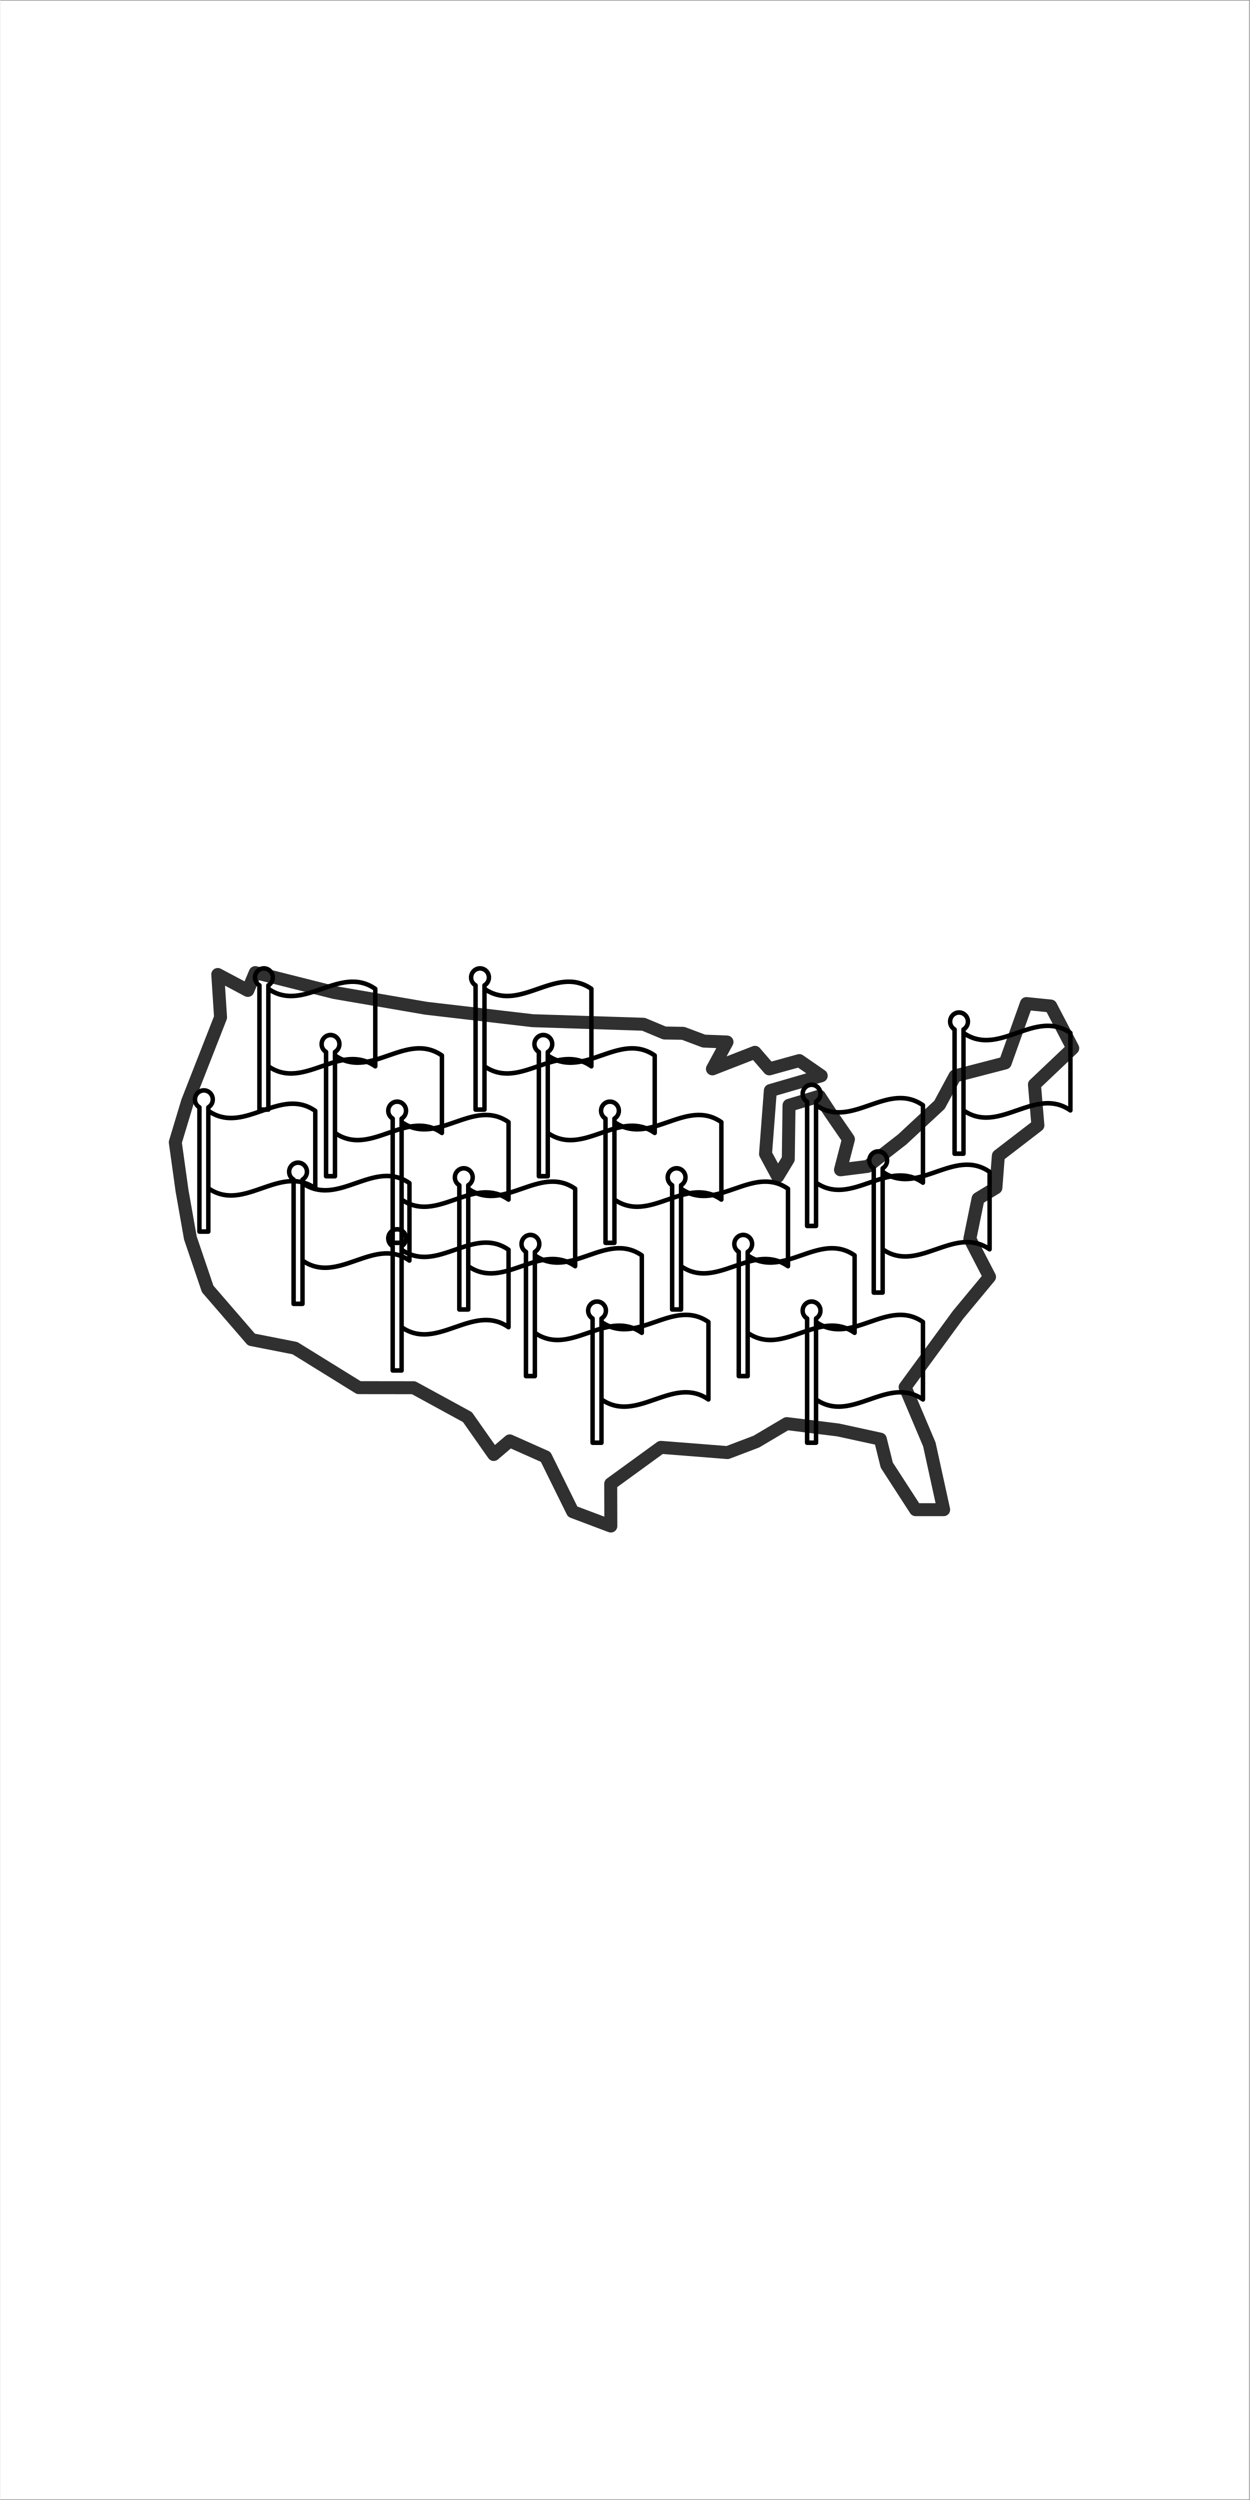<svg xmlns="http://www.w3.org/2000/svg" xmlns:xlink="http://www.w3.org/1999/xlink" width="300" zoomAndPan="magnify" viewBox="0 0 224.88 450" height="600" preserveAspectRatio="xMidYMid meet" version="1.0"><rect x="0" y="0" width="224.88" height="450" fill="#808080" stroke="none"/><defs><clipPath id="22466c5cbb"><path d="M 0 0.121 L 224.762 0.121 L 224.762 449.879 L 0 449.879 Z M 0 0.121 " clip-rule="nonzero"/></clipPath><clipPath id="b84b9a1397"><path d="M 135.227 189.375 L 136.578 189.375 L 136.578 190.723 L 135.227 190.723 Z M 135.227 189.375 " clip-rule="nonzero"/></clipPath><clipPath id="b012696b00"><path d="M 30.324 173.898 L 194.207 173.898 L 194.207 275.844 L 30.324 275.844 Z M 30.324 173.898 " clip-rule="nonzero"/></clipPath><clipPath id="1337222388"><path d="M 45.418 173.898 L 67.906 173.898 L 67.906 200.137 L 45.418 200.137 Z M 45.418 173.898 " clip-rule="nonzero"/></clipPath><clipPath id="9d5ecf2348"><path d="M 57.414 185.891 L 79.902 185.891 L 79.902 212.129 L 57.414 212.129 Z M 57.414 185.891 " clip-rule="nonzero"/></clipPath><clipPath id="3aed18a064"><path d="M 69.406 197.887 L 91.895 197.887 L 91.895 224.121 L 69.406 224.121 Z M 69.406 197.887 " clip-rule="nonzero"/></clipPath><clipPath id="82a1a6a40b"><path d="M 81.398 209.879 L 103.887 209.879 L 103.887 236.117 L 81.398 236.117 Z M 81.398 209.879 " clip-rule="nonzero"/></clipPath><clipPath id="409fee932c"><path d="M 93.395 221.875 L 115.883 221.875 L 115.883 248.109 L 93.395 248.109 Z M 93.395 221.875 " clip-rule="nonzero"/></clipPath><clipPath id="3ca300d673"><path d="M 105.387 233.867 L 127.875 233.867 L 127.875 260.102 L 105.387 260.102 Z M 105.387 233.867 " clip-rule="nonzero"/></clipPath><clipPath id="2ca513e8b5"><path d="M 69.406 220.859 L 91.895 220.859 L 91.895 247.094 L 69.406 247.094 Z M 69.406 220.859 " clip-rule="nonzero"/></clipPath><clipPath id="c798509610"><path d="M 34.617 195.859 L 57.105 195.859 L 57.105 222.094 L 34.617 222.094 Z M 34.617 195.859 " clip-rule="nonzero"/></clipPath><clipPath id="a0173dbd63"><path d="M 51.57 208.867 L 74.059 208.867 L 74.059 235.102 L 51.57 235.102 Z M 51.57 208.867 " clip-rule="nonzero"/></clipPath><clipPath id="047e2614e7"><path d="M 84.32 173.898 L 106.809 173.898 L 106.809 200.137 L 84.32 200.137 Z M 84.32 173.898 " clip-rule="nonzero"/></clipPath><clipPath id="6fe4842c51"><path d="M 95.719 185.891 L 118.207 185.891 L 118.207 212.129 L 95.719 212.129 Z M 95.719 185.891 " clip-rule="nonzero"/></clipPath><clipPath id="e546abbddb"><path d="M 107.715 197.887 L 130.199 197.887 L 130.199 224.121 L 107.715 224.121 Z M 107.715 197.887 " clip-rule="nonzero"/></clipPath><clipPath id="536daca864"><path d="M 119.707 209.879 L 142.195 209.879 L 142.195 236.117 L 119.707 236.117 Z M 119.707 209.879 " clip-rule="nonzero"/></clipPath><clipPath id="f8b7d8656e"><path d="M 131.699 221.875 L 154.188 221.875 L 154.188 248.109 L 131.699 248.109 Z M 131.699 221.875 " clip-rule="nonzero"/></clipPath><clipPath id="10d6425307"><path d="M 144 194.844 L 166.488 194.844 L 166.488 221.082 L 144 221.082 Z M 144 194.844 " clip-rule="nonzero"/></clipPath><clipPath id="e32488fb15"><path d="M 144 233.867 L 166.488 233.867 L 166.488 260.102 L 144 260.102 Z M 144 233.867 " clip-rule="nonzero"/></clipPath><clipPath id="8dc157f6aa"><path d="M 156 206.84 L 178.484 206.84 L 178.484 233.074 L 156 233.074 Z M 156 206.84 " clip-rule="nonzero"/></clipPath><clipPath id="4dcacf5f72"><path d="M 170.543 181.836 L 193.031 181.836 L 193.031 208.074 L 170.543 208.074 Z M 170.543 181.836 " clip-rule="nonzero"/></clipPath></defs><g clip-path="url(#22466c5cbb)"><path fill="#ffffff" d="M 0 0.121 L 224.879 0.121 L 224.879 449.879 L 0 449.879 Z M 0 0.121 " fill-opacity="1" fill-rule="nonzero"/><path fill="#ffffff" d="M 0 0.121 L 224.879 0.121 L 224.879 449.879 L 0 449.879 Z M 0 0.121 " fill-opacity="1" fill-rule="nonzero"/></g><g clip-path="url(#b84b9a1397)"><path fill="#000000" d="M 135.227 189.375 L 136.578 189.375 L 136.578 190.723 L 135.227 190.723 Z M 135.227 189.375 " fill-opacity="1" fill-rule="nonzero"/></g><g clip-path="url(#b012696b00)"><path fill="#303030" d="M 103.863 271.172 L 108.715 272.996 L 108.699 267.09 C 108.699 266.715 108.879 266.363 109.18 266.141 L 118.211 259.578 C 118.434 259.414 118.715 259.336 118.988 259.359 L 130.719 260.281 L 135.574 258.434 L 140.957 255.246 C 141.18 255.113 141.441 255.059 141.699 255.09 L 150.957 256.234 C 150.996 256.242 151.027 256.246 151.062 256.254 L 158.648 257.906 C 159.082 258 159.426 258.332 159.531 258.766 L 160.648 263.258 L 165.387 270.574 L 168.344 270.574 L 166.102 260.348 L 161.785 250.148 C 161.625 249.77 161.676 249.332 161.918 249.004 L 171.445 235.977 C 171.457 235.957 171.473 235.941 171.488 235.922 L 176.66 229.684 L 173.477 223.535 C 173.352 223.297 173.312 223.023 173.367 222.762 L 174.848 215.516 C 174.914 215.199 175.105 214.922 175.383 214.754 L 178.082 213.109 L 178.477 207.945 C 178.504 207.617 178.668 207.312 178.93 207.109 L 185.543 202.027 L 184.977 195.32 C 184.945 194.969 185.078 194.621 185.336 194.375 L 191.594 188.441 L 188.328 182.18 L 185.484 181.895 L 181.973 191.723 C 181.844 192.086 181.539 192.363 181.164 192.461 L 172.641 194.668 L 170.082 199.414 C 170.023 199.523 169.945 199.629 169.852 199.715 L 163.148 205.941 C 163.125 205.965 163.102 205.988 163.074 206.008 L 156.832 210.871 C 156.668 211 156.469 211.082 156.262 211.109 L 151.375 211.723 C 150.988 211.77 150.605 211.625 150.352 211.336 C 150.094 211.043 150 210.645 150.098 210.27 L 151.395 205.277 L 148.383 200.898 C 148.379 200.891 148.371 200.883 148.367 200.875 L 146.93 198.676 L 143.121 199.824 L 143 208.652 C 143 208.859 142.941 209.062 142.832 209.242 L 140.93 212.379 C 140.711 212.738 140.316 212.953 139.898 212.938 C 139.48 212.93 139.098 212.695 138.898 212.328 L 136.707 208.262 C 136.602 208.062 136.555 207.84 136.57 207.617 L 137.438 196.211 C 137.473 195.727 137.809 195.312 138.277 195.176 L 145.078 193.203 L 143.598 192.176 L 138.723 193.527 C 138.289 193.645 137.824 193.504 137.527 193.164 L 135.484 190.805 L 128.602 193.488 C 128.145 193.664 127.625 193.539 127.301 193.172 C 126.977 192.805 126.914 192.273 127.148 191.844 L 128.879 188.656 L 126.594 188.566 C 126.469 188.562 126.344 188.535 126.227 188.492 L 122.688 187.164 L 119.516 187.109 C 119.371 187.105 119.223 187.074 119.09 187.016 L 115.516 185.527 L 95.781 184.891 C 95.746 184.891 95.715 184.887 95.684 184.883 L 76.516 182.648 C 76.496 182.648 76.473 182.645 76.453 182.641 L 59.941 179.805 C 59.91 179.801 59.883 179.797 59.852 179.789 L 46.578 176.445 L 45.625 178.73 C 45.5 179.035 45.25 179.27 44.938 179.379 C 44.629 179.492 44.289 179.465 44 179.312 L 40.441 177.422 L 40.805 183.051 C 40.816 183.223 40.789 183.395 40.727 183.551 L 34.809 198.664 L 32.684 205.707 L 33.859 214.137 L 35.344 222.551 L 38.355 231.418 L 45.824 240.059 L 53.258 241.523 C 53.395 241.551 53.527 241.602 53.648 241.676 L 64.848 248.609 L 74.391 248.621 C 74.586 248.621 74.777 248.672 74.949 248.766 L 84.637 254.055 C 84.793 254.141 84.93 254.262 85.031 254.406 L 89.027 260.094 L 90.934 258.469 C 91.277 258.18 91.758 258.109 92.168 258.293 L 98.629 261.172 C 98.879 261.285 99.078 261.477 99.199 261.723 Z M 109.891 275.855 C 109.75 275.855 109.609 275.832 109.477 275.781 L 102.609 273.191 C 102.332 273.09 102.105 272.883 101.973 272.617 L 97.293 263.133 L 91.887 260.727 L 89.566 262.703 C 89.316 262.914 88.988 263.016 88.66 262.973 C 88.336 262.93 88.043 262.754 87.852 262.484 L 83.277 255.973 L 74.09 250.957 L 64.512 250.945 C 64.297 250.945 64.082 250.883 63.898 250.77 L 52.598 243.773 L 44.977 242.273 C 44.723 242.223 44.488 242.086 44.32 241.891 L 36.438 232.773 C 36.34 232.656 36.262 232.527 36.215 232.383 L 33.102 223.219 C 33.082 223.16 33.066 223.102 33.055 223.043 L 31.555 214.52 C 31.551 214.504 31.551 214.492 31.547 214.477 L 30.336 205.773 C 30.312 205.609 30.324 205.438 30.375 205.277 L 32.582 197.945 C 32.594 197.914 32.602 197.887 32.613 197.855 L 38.457 182.941 L 37.973 175.484 C 37.945 175.059 38.148 174.656 38.504 174.426 C 38.863 174.195 39.312 174.176 39.688 174.375 L 43.961 176.648 L 44.812 174.617 C 45.035 174.086 45.613 173.793 46.176 173.934 L 60.383 177.512 L 76.82 180.332 L 95.906 182.559 L 115.805 183.199 C 115.945 183.203 116.086 183.234 116.219 183.289 L 119.781 184.777 L 122.93 184.832 C 123.062 184.836 123.191 184.859 123.316 184.906 L 126.871 186.238 L 130.848 186.395 C 131.25 186.41 131.617 186.633 131.816 186.984 C 132.016 187.332 132.02 187.762 131.828 188.117 L 130.727 190.152 L 135.402 188.328 C 135.863 188.148 136.387 188.277 136.711 188.652 L 138.812 191.078 L 143.5 189.781 C 143.836 189.688 144.191 189.746 144.477 189.945 L 148.426 192.68 C 148.797 192.934 148.984 193.383 148.914 193.828 C 148.84 194.27 148.52 194.633 148.086 194.762 L 139.707 197.195 L 138.926 207.453 L 139.988 209.422 L 140.668 208.301 L 140.797 198.938 C 140.805 198.43 141.141 197.984 141.629 197.836 L 147.094 196.188 C 147.59 196.039 148.129 196.23 148.41 196.668 L 150.316 199.586 L 153.621 204.395 C 153.812 204.672 153.875 205.02 153.789 205.348 L 152.793 209.191 L 155.652 208.832 L 161.598 204.195 L 168.117 198.133 L 170.824 193.113 C 170.977 192.828 171.246 192.617 171.559 192.539 L 179.98 190.355 L 183.59 180.25 C 183.773 179.742 184.277 179.426 184.809 179.48 L 189.191 179.922 C 189.582 179.961 189.93 180.195 190.109 180.543 L 194.074 188.141 C 194.316 188.602 194.219 189.172 193.84 189.527 L 187.352 195.684 L 187.926 202.465 C 187.957 202.859 187.789 203.246 187.473 203.488 L 180.77 208.645 L 180.367 213.883 C 180.34 214.258 180.133 214.594 179.812 214.793 L 177.035 216.484 L 175.738 222.824 L 179.09 229.297 C 179.309 229.715 179.254 230.219 178.953 230.582 L 173.309 237.387 L 164.195 249.848 L 168.297 259.539 C 168.324 259.605 168.348 259.672 168.363 259.742 L 170.938 271.492 C 171.012 271.84 170.93 272.199 170.707 272.477 C 170.484 272.75 170.148 272.91 169.797 272.91 L 164.75 272.91 C 164.355 272.91 163.988 272.711 163.77 272.379 L 158.582 264.363 C 158.512 264.254 158.457 264.137 158.426 264.012 L 157.441 260.031 L 150.621 258.547 L 141.809 257.457 L 136.68 260.496 C 136.625 260.527 136.562 260.559 136.5 260.582 L 131.305 262.559 C 131.141 262.621 130.969 262.645 130.797 262.629 L 119.234 261.719 L 111.039 267.68 L 111.059 274.684 C 111.059 275.07 110.871 275.43 110.555 275.648 C 110.355 275.785 110.125 275.855 109.891 275.855 " fill-opacity="1" fill-rule="nonzero"/></g><g clip-path="url(#1337222388)"><path fill="#000000" d="M 46.234 177.582 L 46.234 199.727 C 46.234 199.953 46.414 200.137 46.637 200.137 L 48.242 200.137 C 48.465 200.137 48.645 199.953 48.645 199.727 L 48.645 192.668 C 49.871 193.367 51.09 193.633 52.301 193.633 C 54.223 193.633 56.125 192.973 57.996 192.32 C 61.199 191.211 64.223 190.156 67.266 192.273 C 67.391 192.359 67.547 192.367 67.676 192.297 C 67.809 192.223 67.891 192.086 67.891 191.934 L 67.891 177.996 C 67.891 177.859 67.824 177.734 67.719 177.656 C 64.344 175.316 60.984 176.48 57.738 177.609 C 54.598 178.699 51.629 179.723 48.645 177.766 L 48.645 177.578 C 49.141 177.195 49.445 176.586 49.445 175.945 C 49.445 174.816 48.547 173.898 47.441 173.898 C 46.34 173.898 45.434 174.816 45.434 175.949 C 45.434 176.59 45.738 177.195 46.234 177.582 Z M 57.996 178.387 C 61.137 177.293 64.105 176.262 67.09 178.219 L 67.09 191.199 C 63.93 189.395 60.789 190.484 57.738 191.547 C 54.598 192.637 51.629 193.672 48.645 191.715 L 48.645 178.73 C 51.805 180.535 54.953 179.445 57.996 178.387 Z M 47.441 174.719 C 48.105 174.719 48.645 175.27 48.645 175.945 C 48.645 176.383 48.418 176.781 48.043 177.004 C 47.918 177.078 47.844 177.215 47.844 177.363 L 47.844 199.312 L 47.043 199.312 L 47.043 177.363 C 47.043 177.215 46.965 177.078 46.84 177.004 C 46.461 176.781 46.234 176.387 46.234 175.949 C 46.234 175.27 46.773 174.719 47.441 174.719 Z M 47.441 174.719 " fill-opacity="1" fill-rule="nonzero"/></g><g clip-path="url(#9d5ecf2348)"><path fill="#000000" d="M 58.23 189.574 L 58.23 211.719 C 58.23 211.945 58.41 212.129 58.629 212.129 L 60.234 212.129 C 60.457 212.129 60.637 211.945 60.637 211.719 L 60.637 204.66 C 61.863 205.359 63.086 205.629 64.297 205.629 C 66.215 205.629 68.121 204.965 69.988 204.316 C 73.191 203.203 76.215 202.148 79.258 204.27 C 79.383 204.352 79.543 204.363 79.672 204.289 C 79.805 204.215 79.887 204.078 79.887 203.926 L 79.887 189.992 C 79.887 189.855 79.82 189.727 79.711 189.648 C 76.34 187.309 72.977 188.473 69.73 189.602 C 66.59 190.695 63.625 191.719 60.637 189.758 L 60.637 189.57 C 61.133 189.188 61.438 188.578 61.438 187.938 C 61.438 186.812 60.539 185.891 59.434 185.891 C 58.332 185.891 57.43 186.812 57.43 187.945 C 57.43 188.586 57.73 189.188 58.23 189.574 Z M 69.988 190.379 C 73.129 189.289 76.098 188.254 79.086 190.211 L 79.086 203.191 C 75.922 201.387 72.781 202.48 69.73 203.539 C 66.59 204.629 63.625 205.664 60.637 203.707 L 60.637 190.727 C 63.797 192.531 66.945 191.438 69.988 190.379 Z M 59.434 186.711 C 60.098 186.711 60.637 187.262 60.637 187.938 C 60.637 188.375 60.41 188.773 60.035 189 C 59.914 189.074 59.836 189.207 59.836 189.355 L 59.836 211.305 L 59.035 211.305 L 59.035 189.355 C 59.035 189.207 58.957 189.074 58.836 189 C 58.453 188.773 58.23 188.379 58.23 187.945 C 58.23 187.262 58.77 186.711 59.434 186.711 Z M 59.434 186.711 " fill-opacity="1" fill-rule="nonzero"/></g><g clip-path="url(#3aed18a064)"><path fill="#000000" d="M 70.223 201.57 L 70.223 223.711 C 70.223 223.938 70.402 224.121 70.621 224.121 L 72.23 224.121 C 72.449 224.121 72.629 223.938 72.629 223.711 L 72.629 216.656 C 73.855 217.352 75.078 217.621 76.289 217.621 C 78.211 217.621 80.113 216.961 81.984 216.309 C 85.188 215.195 88.211 214.141 91.254 216.262 C 91.375 216.348 91.535 216.355 91.664 216.281 C 91.797 216.211 91.879 216.074 91.879 215.922 L 91.879 201.984 C 91.879 201.848 91.812 201.723 91.703 201.645 C 88.332 199.305 84.969 200.469 81.727 201.598 C 78.586 202.688 75.617 203.711 72.629 201.754 L 72.629 201.562 C 73.129 201.18 73.43 200.574 73.43 199.934 C 73.43 198.805 72.531 197.887 71.43 197.887 C 70.324 197.887 69.422 198.805 69.422 199.938 C 69.422 200.578 69.723 201.18 70.223 201.57 Z M 81.984 202.371 C 85.125 201.281 88.09 200.246 91.078 202.203 L 91.078 215.188 C 87.918 213.383 84.773 214.473 81.727 215.531 C 78.586 216.625 75.617 217.656 72.629 215.699 L 72.629 202.719 C 75.793 204.523 78.938 203.434 81.984 202.371 Z M 71.43 198.703 C 72.09 198.703 72.629 199.254 72.629 199.934 C 72.629 200.367 72.402 200.766 72.031 200.992 C 71.906 201.066 71.828 201.203 71.828 201.348 L 71.828 223.297 L 71.027 223.297 L 71.027 201.348 C 71.027 201.203 70.953 201.066 70.828 200.992 C 70.449 200.766 70.223 200.375 70.223 199.938 C 70.223 199.254 70.762 198.703 71.43 198.703 Z M 71.43 198.703 " fill-opacity="1" fill-rule="nonzero"/></g><g clip-path="url(#82a1a6a40b)"><path fill="#000000" d="M 82.215 213.562 L 82.215 235.707 C 82.215 235.934 82.395 236.117 82.617 236.117 L 84.223 236.117 C 84.445 236.117 84.625 235.934 84.625 235.707 L 84.625 228.648 C 85.852 229.348 87.07 229.613 88.285 229.613 C 90.203 229.613 92.109 228.953 93.977 228.301 C 97.18 227.191 100.203 226.137 103.246 228.254 C 103.371 228.34 103.527 228.352 103.656 228.277 C 103.789 228.203 103.871 228.066 103.871 227.914 L 103.871 213.977 C 103.871 213.84 103.805 213.715 103.699 213.637 C 100.324 211.297 96.965 212.461 93.719 213.59 C 90.578 214.68 87.609 215.703 84.625 213.746 L 84.625 213.559 C 85.121 213.176 85.426 212.566 85.426 211.926 C 85.426 210.797 84.527 209.879 83.422 209.879 C 82.32 209.879 81.414 210.797 81.414 211.93 C 81.414 212.57 81.719 213.176 82.215 213.562 Z M 93.977 214.367 C 97.117 213.273 100.086 212.242 103.07 214.199 L 103.07 227.18 C 99.91 225.375 96.77 226.465 93.719 227.527 C 90.578 228.617 87.609 229.652 84.625 227.695 L 84.625 214.711 C 87.785 216.516 90.934 215.426 93.977 214.367 Z M 83.422 210.699 C 84.086 210.699 84.625 211.25 84.625 211.926 C 84.625 212.363 84.398 212.762 84.023 212.984 C 83.898 213.059 83.824 213.195 83.824 213.344 L 83.824 235.293 L 83.023 235.293 L 83.023 213.344 C 83.023 213.195 82.945 213.059 82.82 212.984 C 82.441 212.762 82.215 212.367 82.215 211.93 C 82.215 211.25 82.754 210.699 83.422 210.699 Z M 83.422 210.699 " fill-opacity="1" fill-rule="nonzero"/></g><g clip-path="url(#409fee932c)"><path fill="#000000" d="M 94.211 225.559 L 94.211 247.699 C 94.211 247.926 94.391 248.109 94.609 248.109 L 96.215 248.109 C 96.438 248.109 96.617 247.926 96.617 247.699 L 96.617 240.641 C 97.844 241.34 99.066 241.609 100.277 241.609 C 102.195 241.609 104.102 240.945 105.969 240.297 C 109.172 239.184 112.195 238.129 115.242 240.25 C 115.363 240.332 115.523 240.344 115.652 240.27 C 115.785 240.195 115.867 240.059 115.867 239.906 L 115.867 225.973 C 115.867 225.836 115.801 225.711 115.691 225.629 C 112.32 223.289 108.957 224.453 105.715 225.582 C 102.57 226.676 99.605 227.699 96.617 225.742 L 96.617 225.551 C 97.113 225.168 97.418 224.559 97.418 223.918 C 97.418 222.793 96.52 221.875 95.414 221.875 C 94.312 221.875 93.41 222.793 93.41 223.926 C 93.41 224.566 93.711 225.168 94.211 225.559 Z M 105.969 226.359 C 109.109 225.27 112.078 224.234 115.066 226.191 L 115.066 239.172 C 111.902 237.367 108.762 238.461 105.715 239.52 C 102.57 240.609 99.605 241.645 96.617 239.688 L 96.617 226.707 C 99.777 228.512 102.926 227.418 105.969 226.359 Z M 95.414 222.691 C 96.078 222.691 96.617 223.242 96.617 223.918 C 96.617 224.355 96.391 224.754 96.016 224.98 C 95.895 225.055 95.816 225.191 95.816 225.336 L 95.816 247.285 L 95.016 247.285 L 95.016 225.336 C 95.016 225.191 94.938 225.055 94.816 224.98 C 94.434 224.754 94.211 224.359 94.211 223.926 C 94.211 223.242 94.75 222.691 95.414 222.691 Z M 95.414 222.691 " fill-opacity="1" fill-rule="nonzero"/></g><g clip-path="url(#3ca300d673)"><path fill="#000000" d="M 106.203 237.551 L 106.203 259.695 C 106.203 259.918 106.383 260.102 106.605 260.102 L 108.211 260.102 C 108.43 260.102 108.609 259.918 108.609 259.695 L 108.609 252.637 C 109.836 253.336 111.059 253.602 112.27 253.602 C 114.191 253.602 116.094 252.941 117.965 252.289 C 121.168 251.176 124.191 250.121 127.234 252.242 C 127.355 252.328 127.516 252.336 127.645 252.262 C 127.777 252.191 127.859 252.055 127.859 251.902 L 127.859 237.965 C 127.859 237.828 127.793 237.703 127.688 237.625 C 124.312 235.285 120.949 236.449 117.707 237.578 C 114.566 238.668 111.598 239.691 108.609 237.734 L 108.609 237.547 C 109.109 237.164 109.41 236.555 109.41 235.914 C 109.41 234.785 108.512 233.867 107.41 233.867 C 106.305 233.867 105.402 234.785 105.402 235.918 C 105.402 236.559 105.707 237.164 106.203 237.551 Z M 117.965 238.352 C 121.105 237.262 124.07 236.227 127.059 238.184 L 127.059 251.168 C 123.898 249.363 120.754 250.453 117.707 251.512 C 114.566 252.605 111.598 253.637 108.609 251.68 L 108.609 238.699 C 111.773 240.504 114.918 239.414 117.965 238.352 Z M 107.41 234.684 C 108.07 234.684 108.609 235.238 108.609 235.914 C 108.609 236.348 108.387 236.746 108.012 236.973 C 107.887 237.047 107.809 237.184 107.809 237.332 L 107.809 259.277 L 107.008 259.277 L 107.008 237.332 C 107.008 237.184 106.934 237.047 106.809 236.973 C 106.43 236.746 106.203 236.355 106.203 235.918 C 106.203 235.238 106.742 234.684 107.41 234.684 Z M 107.41 234.684 " fill-opacity="1" fill-rule="nonzero"/></g><g clip-path="url(#2ca513e8b5)"><path fill="#000000" d="M 70.223 224.543 L 70.223 246.688 C 70.223 246.91 70.402 247.094 70.621 247.094 L 72.23 247.094 C 72.449 247.094 72.629 246.91 72.629 246.688 L 72.629 239.629 C 73.855 240.328 75.078 240.594 76.289 240.594 C 78.211 240.594 80.113 239.934 81.984 239.281 C 85.188 238.172 88.211 237.117 91.254 239.234 C 91.375 239.32 91.535 239.328 91.664 239.258 C 91.797 239.184 91.879 239.047 91.879 238.895 L 91.879 224.957 C 91.879 224.82 91.812 224.695 91.703 224.617 C 88.332 222.277 84.969 223.441 81.727 224.57 C 78.586 225.66 75.617 226.684 72.629 224.727 L 72.629 224.539 C 73.129 224.156 73.43 223.547 73.43 222.906 C 73.43 221.777 72.531 220.859 71.43 220.859 C 70.324 220.859 69.422 221.777 69.422 222.91 C 69.422 223.551 69.723 224.156 70.223 224.543 Z M 81.984 225.348 C 85.125 224.254 88.09 223.223 91.078 225.18 L 91.078 238.16 C 87.918 236.355 84.773 237.445 81.727 238.508 C 78.586 239.598 75.617 240.633 72.629 238.672 L 72.629 225.691 C 75.793 227.496 78.938 226.406 81.984 225.348 Z M 71.43 221.68 C 72.09 221.68 72.629 222.23 72.629 222.906 C 72.629 223.34 72.402 223.742 72.031 223.965 C 71.906 224.039 71.828 224.176 71.828 224.324 L 71.828 246.273 L 71.027 246.273 L 71.027 224.324 C 71.027 224.176 70.953 224.039 70.828 223.965 C 70.449 223.742 70.223 223.348 70.223 222.91 C 70.223 222.23 70.762 221.68 71.43 221.68 Z M 71.43 221.68 " fill-opacity="1" fill-rule="nonzero"/></g><g clip-path="url(#c798509610)"><path fill="#000000" d="M 35.434 199.543 L 35.434 221.684 C 35.434 221.91 35.613 222.094 35.832 222.094 L 37.441 222.094 C 37.66 222.094 37.84 221.91 37.84 221.684 L 37.84 214.629 C 39.066 215.324 40.289 215.594 41.5 215.594 C 43.422 215.594 45.324 214.934 47.195 214.281 C 50.398 213.168 53.422 212.113 56.465 214.234 C 56.586 214.316 56.746 214.328 56.875 214.254 C 57.008 214.184 57.09 214.047 57.09 213.895 L 57.09 199.957 C 57.09 199.82 57.023 199.695 56.914 199.617 C 53.543 197.273 50.18 198.441 46.938 199.566 C 43.797 200.66 40.828 201.684 37.84 199.727 L 37.84 199.535 C 38.34 199.152 38.641 198.547 38.641 197.906 C 38.641 196.777 37.742 195.859 36.641 195.859 C 35.535 195.859 34.633 196.777 34.633 197.91 C 34.633 198.551 34.934 199.152 35.434 199.543 Z M 47.195 200.344 C 50.336 199.254 53.301 198.219 56.289 200.176 L 56.289 213.16 C 53.129 211.355 49.984 212.445 46.938 213.504 C 43.797 214.598 40.828 215.629 37.84 213.672 L 37.84 200.691 C 41.004 202.496 44.148 201.406 47.195 200.344 Z M 36.641 196.676 C 37.301 196.676 37.84 197.227 37.84 197.906 C 37.84 198.34 37.613 198.738 37.242 198.965 C 37.117 199.039 37.039 199.176 37.039 199.32 L 37.039 221.27 L 36.238 221.27 L 36.238 199.32 C 36.238 199.176 36.164 199.039 36.039 198.965 C 35.66 198.738 35.434 198.348 35.434 197.91 C 35.434 197.227 35.973 196.676 36.641 196.676 Z M 36.641 196.676 " fill-opacity="1" fill-rule="nonzero"/></g><g clip-path="url(#a0173dbd63)"><path fill="#000000" d="M 52.383 212.551 L 52.383 234.691 C 52.383 234.918 52.562 235.102 52.785 235.102 L 54.391 235.102 C 54.613 235.102 54.793 234.918 54.793 234.691 L 54.793 227.637 C 56.02 228.332 57.242 228.602 58.453 228.602 C 60.371 228.602 62.277 227.941 64.145 227.289 C 67.348 226.176 70.371 225.121 73.414 227.242 C 73.539 227.324 73.699 227.336 73.824 227.262 C 73.961 227.188 74.043 227.055 74.043 226.902 L 74.043 212.965 C 74.043 212.828 73.977 212.703 73.867 212.621 C 70.496 210.281 67.133 211.449 63.887 212.574 C 60.746 213.668 57.781 214.691 54.793 212.734 L 54.793 212.543 C 55.289 212.16 55.594 211.551 55.594 210.914 C 55.594 209.785 54.695 208.867 53.59 208.867 C 52.488 208.867 51.582 209.785 51.582 210.918 C 51.582 211.559 51.887 212.16 52.383 212.551 Z M 64.145 213.352 C 67.285 212.262 70.254 211.227 73.242 213.184 L 73.242 226.164 C 70.078 224.359 66.938 225.453 63.887 226.512 C 60.746 227.605 57.781 228.637 54.793 226.68 L 54.793 213.699 C 57.953 215.504 61.102 214.414 64.145 213.352 Z M 53.59 209.684 C 54.254 209.684 54.793 210.234 54.793 210.914 C 54.793 211.348 54.566 211.746 54.191 211.973 C 54.066 212.047 53.992 212.184 53.992 212.328 L 53.992 234.277 L 53.191 234.277 L 53.191 212.328 C 53.191 212.184 53.113 212.047 52.992 211.973 C 52.609 211.746 52.383 211.352 52.383 210.918 C 52.383 210.234 52.922 209.684 53.59 209.684 Z M 53.59 209.684 " fill-opacity="1" fill-rule="nonzero"/></g><g clip-path="url(#047e2614e7)"><path fill="#000000" d="M 85.137 177.582 L 85.137 199.727 C 85.137 199.953 85.316 200.137 85.539 200.137 L 87.145 200.137 C 87.367 200.137 87.547 199.953 87.547 199.727 L 87.547 192.668 C 88.773 193.367 89.992 193.633 91.203 193.633 C 93.125 193.633 95.027 192.973 96.898 192.32 C 100.102 191.211 103.125 190.156 106.168 192.273 C 106.293 192.359 106.449 192.367 106.578 192.297 C 106.711 192.223 106.793 192.086 106.793 191.934 L 106.793 177.996 C 106.793 177.859 106.727 177.734 106.621 177.656 C 103.246 175.316 99.887 176.48 96.641 177.609 C 93.5 178.699 90.531 179.723 87.547 177.766 L 87.547 177.578 C 88.043 177.195 88.348 176.586 88.348 175.945 C 88.348 174.816 87.449 173.898 86.344 173.898 C 85.242 173.898 84.336 174.816 84.336 175.949 C 84.336 176.59 84.641 177.195 85.137 177.582 Z M 96.898 178.387 C 100.039 177.293 103.008 176.262 105.992 178.219 L 105.992 191.199 C 102.832 189.395 99.691 190.484 96.641 191.547 C 93.5 192.637 90.531 193.672 87.547 191.715 L 87.547 178.73 C 90.707 180.535 93.855 179.445 96.898 178.387 Z M 86.344 174.719 C 87.008 174.719 87.547 175.27 87.547 175.945 C 87.547 176.383 87.32 176.781 86.945 177.004 C 86.82 177.078 86.746 177.215 86.746 177.363 L 86.746 199.312 L 85.945 199.312 L 85.945 177.363 C 85.945 177.215 85.867 177.078 85.742 177.004 C 85.363 176.781 85.137 176.387 85.137 175.949 C 85.137 175.27 85.676 174.719 86.344 174.719 Z M 86.344 174.719 " fill-opacity="1" fill-rule="nonzero"/></g><g clip-path="url(#6fe4842c51)"><path fill="#000000" d="M 96.535 189.574 L 96.535 211.719 C 96.535 211.945 96.715 212.129 96.938 212.129 L 98.543 212.129 C 98.762 212.129 98.941 211.945 98.941 211.719 L 98.941 204.66 C 100.168 205.359 101.391 205.629 102.602 205.629 C 104.523 205.629 106.426 204.965 108.297 204.316 C 111.5 203.203 114.523 202.148 117.566 204.27 C 117.688 204.352 117.848 204.363 117.977 204.289 C 118.109 204.215 118.191 204.078 118.191 203.926 L 118.191 189.992 C 118.191 189.855 118.125 189.727 118.02 189.648 C 114.645 187.309 111.281 188.473 108.039 189.602 C 104.898 190.695 101.93 191.719 98.941 189.758 L 98.941 189.57 C 99.441 189.188 99.742 188.578 99.742 187.938 C 99.742 186.812 98.844 185.891 97.742 185.891 C 96.637 185.891 95.734 186.812 95.734 187.945 C 95.734 188.586 96.039 189.188 96.535 189.574 Z M 108.297 190.379 C 111.438 189.289 114.402 188.254 117.391 190.211 L 117.391 203.191 C 114.23 201.387 111.086 202.48 108.039 203.539 C 104.898 204.629 101.93 205.664 98.941 203.707 L 98.941 190.727 C 102.105 192.531 105.25 191.438 108.297 190.379 Z M 97.742 186.711 C 98.402 186.711 98.941 187.262 98.941 187.938 C 98.941 188.375 98.719 188.773 98.344 189 C 98.219 189.074 98.141 189.207 98.141 189.355 L 98.141 211.305 L 97.34 211.305 L 97.34 189.355 C 97.34 189.207 97.266 189.074 97.141 189 C 96.762 188.773 96.535 188.379 96.535 187.945 C 96.535 187.262 97.074 186.711 97.742 186.711 Z M 97.742 186.711 " fill-opacity="1" fill-rule="nonzero"/></g><g clip-path="url(#e546abbddb)"><path fill="#000000" d="M 108.527 201.57 L 108.527 223.711 C 108.527 223.938 108.707 224.121 108.93 224.121 L 110.535 224.121 C 110.758 224.121 110.938 223.938 110.938 223.711 L 110.938 216.656 C 112.164 217.352 113.387 217.621 114.598 217.621 C 116.516 217.621 118.422 216.961 120.289 216.309 C 123.492 215.195 126.516 214.141 129.559 216.262 C 129.684 216.348 129.844 216.355 129.969 216.281 C 130.105 216.211 130.188 216.074 130.188 215.922 L 130.188 201.984 C 130.188 201.848 130.117 201.723 130.012 201.645 C 126.641 199.305 123.277 200.469 120.031 201.598 C 116.891 202.688 113.926 203.711 110.938 201.754 L 110.938 201.562 C 111.434 201.18 111.738 200.574 111.738 199.934 C 111.738 198.805 110.84 197.887 109.734 197.887 C 108.633 197.887 107.727 198.805 107.727 199.938 C 107.727 200.578 108.031 201.18 108.527 201.57 Z M 120.289 202.371 C 123.43 201.281 126.398 200.246 129.387 202.203 L 129.387 215.188 C 126.223 213.383 123.082 214.473 120.031 215.531 C 116.891 216.625 113.926 217.656 110.938 215.699 L 110.938 202.719 C 114.098 204.523 117.246 203.434 120.289 202.371 Z M 109.734 198.703 C 110.398 198.703 110.938 199.254 110.938 199.934 C 110.938 200.367 110.711 200.766 110.336 200.992 C 110.211 201.066 110.137 201.203 110.137 201.348 L 110.137 223.297 L 109.336 223.297 L 109.336 201.348 C 109.336 201.203 109.258 201.066 109.133 200.992 C 108.754 200.766 108.527 200.375 108.527 199.938 C 108.527 199.254 109.066 198.703 109.734 198.703 Z M 109.734 198.703 " fill-opacity="1" fill-rule="nonzero"/></g><g clip-path="url(#536daca864)"><path fill="#000000" d="M 120.523 213.562 L 120.523 235.707 C 120.523 235.934 120.703 236.117 120.922 236.117 L 122.531 236.117 C 122.75 236.117 122.93 235.934 122.93 235.707 L 122.93 228.648 C 124.156 229.348 125.379 229.613 126.59 229.613 C 128.508 229.613 130.414 228.953 132.281 228.301 C 135.484 227.191 138.508 226.137 141.555 228.254 C 141.676 228.34 141.836 228.352 141.965 228.277 C 142.098 228.203 142.18 228.066 142.18 227.914 L 142.18 213.977 C 142.18 213.84 142.113 213.715 142.004 213.637 C 138.633 211.297 135.27 212.461 132.027 213.59 C 128.883 214.68 125.918 215.703 122.93 213.746 L 122.93 213.559 C 123.43 213.176 123.73 212.566 123.73 211.926 C 123.73 210.797 122.832 209.879 121.73 209.879 C 120.625 209.879 119.723 210.797 119.723 211.93 C 119.723 212.57 120.023 213.176 120.523 213.562 Z M 132.281 214.367 C 135.426 213.273 138.391 212.242 141.379 214.199 L 141.379 227.18 C 138.215 225.375 135.074 226.465 132.027 227.527 C 128.883 228.617 125.918 229.652 122.93 227.695 L 122.93 214.711 C 126.094 216.516 129.238 215.426 132.281 214.367 Z M 121.73 210.699 C 122.391 210.699 122.93 211.25 122.93 211.926 C 122.93 212.363 122.703 212.762 122.328 212.984 C 122.207 213.059 122.129 213.195 122.129 213.344 L 122.129 235.293 L 121.328 235.293 L 121.328 213.344 C 121.328 213.195 121.25 213.059 121.129 212.984 C 120.75 212.762 120.523 212.367 120.523 211.93 C 120.523 211.25 121.062 210.699 121.73 210.699 Z M 121.73 210.699 " fill-opacity="1" fill-rule="nonzero"/></g><g clip-path="url(#f8b7d8656e)"><path fill="#000000" d="M 132.516 225.559 L 132.516 247.699 C 132.516 247.926 132.695 248.109 132.918 248.109 L 134.523 248.109 C 134.742 248.109 134.922 247.926 134.922 247.699 L 134.922 240.641 C 136.152 241.34 137.371 241.609 138.582 241.609 C 140.504 241.609 142.406 240.945 144.277 240.297 C 147.48 239.184 150.504 238.129 153.547 240.25 C 153.672 240.332 153.828 240.344 153.957 240.27 C 154.09 240.195 154.172 240.059 154.172 239.906 L 154.172 225.973 C 154.172 225.836 154.105 225.711 154 225.629 C 150.625 223.289 147.266 224.453 144.02 225.582 C 140.879 226.676 137.91 227.699 134.922 225.742 L 134.922 225.551 C 135.422 225.168 135.723 224.559 135.723 223.918 C 135.723 222.793 134.824 221.875 133.723 221.875 C 132.617 221.875 131.715 222.793 131.715 223.926 C 131.715 224.566 132.02 225.168 132.516 225.559 Z M 144.277 226.359 C 147.418 225.27 150.383 224.234 153.371 226.191 L 153.371 239.172 C 150.211 237.367 147.07 238.461 144.02 239.52 C 140.879 240.609 137.91 241.645 134.922 239.688 L 134.922 226.707 C 138.086 228.512 141.23 227.418 144.277 226.359 Z M 133.723 222.691 C 134.383 222.691 134.922 223.242 134.922 223.918 C 134.922 224.355 134.699 224.754 134.324 224.98 C 134.199 225.055 134.121 225.191 134.121 225.336 L 134.121 247.285 L 133.32 247.285 L 133.32 225.336 C 133.32 225.191 133.246 225.055 133.121 224.98 C 132.742 224.754 132.516 224.359 132.516 223.926 C 132.516 223.242 133.055 222.691 133.723 222.691 Z M 133.723 222.691 " fill-opacity="1" fill-rule="nonzero"/></g><g clip-path="url(#10d6425307)"><path fill="#000000" d="M 144.816 198.527 L 144.816 220.672 C 144.816 220.898 144.996 221.082 145.219 221.082 L 146.824 221.082 C 147.047 221.082 147.227 220.898 147.227 220.672 L 147.227 213.613 C 148.453 214.312 149.672 214.578 150.883 214.578 C 152.805 214.578 154.707 213.918 156.578 213.27 C 159.781 212.156 162.805 211.102 165.848 213.219 C 165.973 213.305 166.129 213.316 166.258 213.242 C 166.391 213.168 166.473 213.031 166.473 212.879 L 166.473 198.941 C 166.473 198.805 166.406 198.68 166.301 198.602 C 162.926 196.262 159.566 197.426 156.32 198.555 C 153.18 199.645 150.211 200.668 147.227 198.711 L 147.227 198.523 C 147.723 198.141 148.023 197.531 148.023 196.891 C 148.023 195.762 147.129 194.844 146.023 194.844 C 144.918 194.844 144.016 195.762 144.016 196.895 C 144.016 197.535 144.32 198.141 144.816 198.527 Z M 156.578 199.332 C 159.719 198.238 162.688 197.207 165.672 199.164 L 165.672 212.145 C 162.512 210.34 159.371 211.43 156.32 212.492 C 153.18 213.582 150.211 214.617 147.227 212.66 L 147.227 199.676 C 150.387 201.484 153.535 200.391 156.578 199.332 Z M 146.023 195.664 C 146.688 195.664 147.227 196.215 147.227 196.891 C 147.227 197.328 147 197.727 146.625 197.949 C 146.5 198.023 146.426 198.16 146.426 198.309 L 146.426 220.258 L 145.625 220.258 L 145.625 198.309 C 145.625 198.16 145.547 198.023 145.422 197.949 C 145.043 197.727 144.816 197.332 144.816 196.895 C 144.816 196.215 145.355 195.664 146.023 195.664 Z M 146.023 195.664 " fill-opacity="1" fill-rule="nonzero"/></g><g clip-path="url(#e32488fb15)"><path fill="#000000" d="M 144.816 237.551 L 144.816 259.695 C 144.816 259.918 144.996 260.102 145.219 260.102 L 146.824 260.102 C 147.047 260.102 147.227 259.918 147.227 259.695 L 147.227 252.637 C 148.453 253.336 149.672 253.602 150.883 253.602 C 152.805 253.602 154.707 252.941 156.578 252.289 C 159.781 251.176 162.805 250.121 165.848 252.242 C 165.973 252.328 166.129 252.336 166.258 252.262 C 166.391 252.191 166.473 252.055 166.473 251.902 L 166.473 237.965 C 166.473 237.828 166.406 237.703 166.301 237.625 C 162.926 235.285 159.566 236.449 156.32 237.578 C 153.18 238.668 150.211 239.691 147.227 237.734 L 147.227 237.547 C 147.723 237.164 148.023 236.555 148.023 235.914 C 148.023 234.785 147.129 233.867 146.023 233.867 C 144.918 233.867 144.016 234.785 144.016 235.918 C 144.016 236.559 144.32 237.164 144.816 237.551 Z M 156.578 238.352 C 159.719 237.262 162.688 236.227 165.672 238.184 L 165.672 251.168 C 162.512 249.363 159.371 250.453 156.32 251.512 C 153.18 252.605 150.211 253.637 147.227 251.68 L 147.227 238.699 C 150.387 240.504 153.535 239.414 156.578 238.352 Z M 146.023 234.684 C 146.688 234.684 147.227 235.238 147.227 235.914 C 147.227 236.348 147 236.746 146.625 236.973 C 146.5 237.047 146.426 237.184 146.426 237.332 L 146.426 259.277 L 145.625 259.277 L 145.625 237.332 C 145.625 237.184 145.547 237.047 145.422 236.973 C 145.043 236.746 144.816 236.355 144.816 235.918 C 144.816 235.238 145.355 234.684 146.023 234.684 Z M 146.023 234.684 " fill-opacity="1" fill-rule="nonzero"/></g><g clip-path="url(#8dc157f6aa)"><path fill="#000000" d="M 156.812 210.523 L 156.812 232.664 C 156.812 232.891 156.992 233.074 157.211 233.074 L 158.816 233.074 C 159.039 233.074 159.219 232.891 159.219 232.664 L 159.219 225.609 C 160.445 226.305 161.668 226.574 162.879 226.574 C 164.797 226.574 166.703 225.91 168.57 225.262 C 171.773 224.148 174.797 223.094 177.84 225.215 C 177.965 225.297 178.125 225.309 178.254 225.234 C 178.387 225.16 178.469 225.023 178.469 224.871 L 178.469 210.938 C 178.469 210.801 178.402 210.676 178.293 210.594 C 174.922 208.254 171.559 209.422 168.312 210.547 C 165.172 211.641 162.207 212.664 159.219 210.707 L 159.219 210.516 C 159.715 210.133 160.02 209.523 160.02 208.887 C 160.02 207.758 159.121 206.84 158.016 206.84 C 156.914 206.84 156.012 207.758 156.012 208.891 C 156.012 209.531 156.312 210.133 156.812 210.523 Z M 168.57 211.324 C 171.711 210.234 174.68 209.199 177.668 211.156 L 177.668 224.137 C 174.504 222.332 171.363 223.426 168.312 224.484 C 165.172 225.574 162.207 226.609 159.219 224.652 L 159.219 211.672 C 162.379 213.477 165.527 212.383 168.57 211.324 Z M 158.016 207.656 C 158.68 207.656 159.219 208.207 159.219 208.887 C 159.219 209.32 158.992 209.719 158.617 209.945 C 158.496 210.02 158.418 210.156 158.418 210.301 L 158.418 232.25 L 157.617 232.25 L 157.617 210.301 C 157.617 210.156 157.539 210.02 157.418 209.945 C 157.035 209.719 156.812 209.324 156.812 208.891 C 156.812 208.207 157.352 207.656 158.016 207.656 Z M 158.016 207.656 " fill-opacity="1" fill-rule="nonzero"/></g><g clip-path="url(#4dcacf5f72)"><path fill="#000000" d="M 171.359 185.52 L 171.359 207.664 C 171.359 207.891 171.539 208.074 171.762 208.074 L 173.367 208.074 C 173.59 208.074 173.77 207.891 173.77 207.664 L 173.77 200.605 C 174.996 201.305 176.215 201.57 177.43 201.57 C 179.348 201.57 181.254 200.91 183.121 200.262 C 186.324 199.148 189.348 198.094 192.391 200.215 C 192.516 200.297 192.672 200.309 192.801 200.234 C 192.934 200.16 193.016 200.023 193.016 199.871 L 193.016 185.934 C 193.016 185.801 192.949 185.672 192.844 185.594 C 189.469 183.254 186.109 184.418 182.863 185.547 C 179.723 186.637 176.754 187.66 173.77 185.703 L 173.77 185.516 C 174.266 185.133 174.57 184.523 174.57 183.883 C 174.57 182.754 173.672 181.836 172.566 181.836 C 171.465 181.836 170.559 182.754 170.559 183.891 C 170.559 184.527 170.863 185.133 171.359 185.52 Z M 183.121 186.324 C 186.262 185.23 189.23 184.199 192.215 186.156 L 192.215 199.137 C 189.055 197.332 185.914 198.422 182.863 199.484 C 179.723 200.574 176.754 201.609 173.77 199.652 L 173.77 186.672 C 176.93 188.477 180.078 187.383 183.121 186.324 Z M 172.566 182.656 C 173.23 182.656 173.77 183.207 173.77 183.883 C 173.77 184.32 173.543 184.719 173.168 184.945 C 173.043 185.016 172.969 185.152 172.969 185.301 L 172.969 207.25 L 172.168 207.25 L 172.168 185.301 C 172.168 185.152 172.09 185.016 171.965 184.945 C 171.586 184.719 171.359 184.324 171.359 183.891 C 171.359 183.207 171.898 182.656 172.566 182.656 Z M 172.566 182.656 " fill-opacity="1" fill-rule="nonzero"/></g></svg>